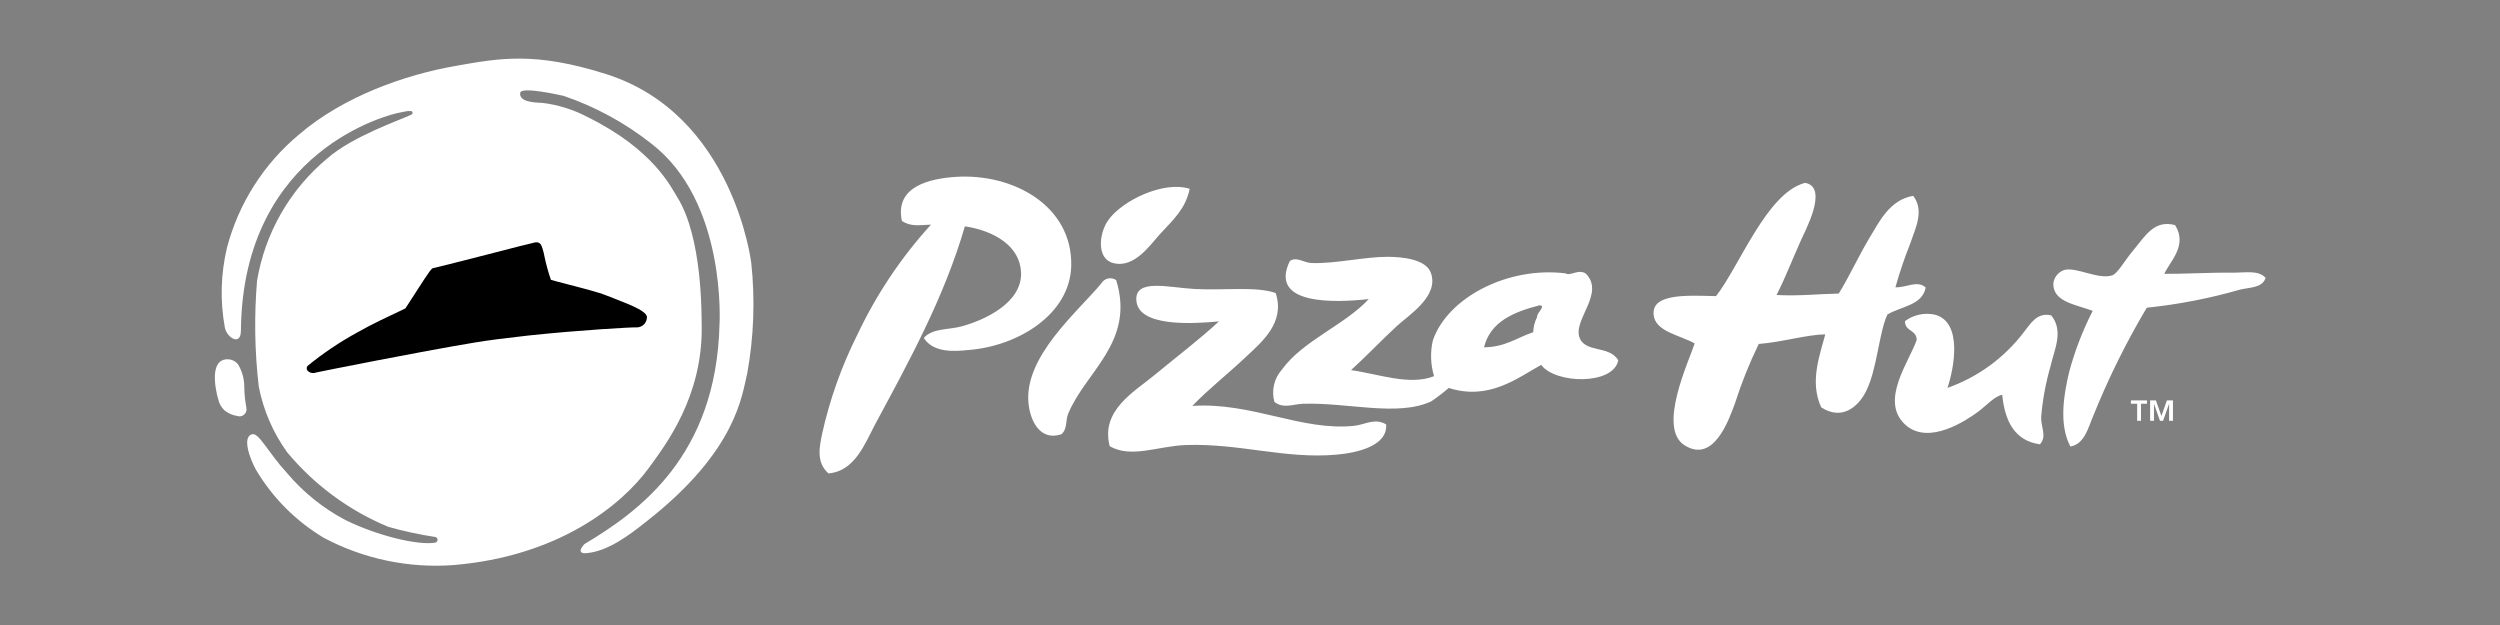 <svg width="128" height="32" viewBox="0 0 128 32" fill="none" xmlns="http://www.w3.org/2000/svg">
<rect x="0" y="0" width="128" height="32" fill="#808080" stroke="none"/>
<g clip-path="url(#clip0_3496_152347)">
<path d="M38.461 13.442C38.461 13.442 37.551 5.844 31.023 3.791C27.383 2.635 25.564 2.98 23.34 3.373C20.721 3.828 17.576 4.946 15.324 6.876C13.515 8.377 12.22 10.406 11.622 12.679C11.302 14.017 11.264 15.408 11.511 16.761C11.598 17.277 12.335 17.757 12.335 16.921C12.421 7.578 20.12 5.832 20.388 5.782C20.486 5.758 20.585 5.745 20.671 5.721C20.792 5.691 20.916 5.679 21.04 5.684C21.061 5.687 21.08 5.697 21.095 5.712C21.11 5.727 21.119 5.746 21.122 5.767C21.125 5.788 21.12 5.809 21.11 5.827C21.1 5.846 21.084 5.86 21.064 5.869C20.449 6.163 18.052 6.975 16.749 8.118C14.842 9.707 13.569 11.928 13.161 14.376C13.01 16.177 13.039 17.99 13.248 19.785C13.483 21.005 13.981 22.157 14.708 23.164C16.1 24.834 17.876 26.142 19.884 26.975C20.671 27.197 21.472 27.37 22.281 27.492C22.318 27.498 22.351 27.517 22.373 27.547C22.396 27.576 22.407 27.613 22.404 27.65C22.401 27.687 22.384 27.722 22.357 27.747C22.33 27.772 22.294 27.787 22.257 27.787C21.408 27.922 19.38 27.455 17.695 26.631C16.555 26.031 15.54 25.218 14.708 24.234C13.773 23.226 13.269 22.169 12.925 22.23C12.347 22.353 12.839 23.57 13.097 24.037C13.945 25.471 15.136 26.671 16.564 27.528C18.608 28.617 20.918 29.103 23.227 28.931C28.524 28.488 31.784 25.931 33.235 23.939C34.083 22.771 35.976 20.312 35.927 16.71C35.915 16.132 35.977 12.149 34.661 10.071C34.366 9.604 33.467 7.662 30.1 6.002C29.371 5.613 28.575 5.363 27.754 5.266C27.36 5.254 26.56 5.217 26.635 4.75C26.685 4.418 28.652 4.861 28.861 4.91C30.48 5.461 31.993 6.284 33.336 7.344C37.23 10.319 36.839 16.626 36.839 16.626C36.667 23.325 32.758 26.166 29.933 27.85C29.883 27.887 29.673 28.145 29.736 28.244C29.799 28.343 29.933 28.33 30.067 28.318C31.149 28.207 32.207 27.408 33.104 26.695C37.751 23.056 37.985 20.204 38.255 19.134C38.597 17.256 38.667 15.339 38.463 13.442H38.461ZM12.508 19.847C12.514 20.198 12.551 20.547 12.618 20.892C12.629 20.954 12.623 21.019 12.602 21.078C12.58 21.138 12.543 21.191 12.495 21.232C12.446 21.273 12.388 21.301 12.326 21.312C12.263 21.324 12.199 21.318 12.139 21.297C11.911 21.259 11.696 21.166 11.512 21.027C11.335 20.868 11.215 20.657 11.168 20.424C11.02 19.908 10.713 18.383 11.659 18.396C11.761 18.397 11.862 18.421 11.953 18.466C12.044 18.511 12.125 18.576 12.188 18.655C12.404 19.016 12.515 19.43 12.508 19.85" fill="white"/>
<path d="M31.367 15.249C31.232 15.2 31.107 15.151 31.01 15.114C30.653 14.966 29.781 14.745 29.08 14.561C28.686 14.463 28.293 14.353 28.207 14.327C28.07 13.933 27.959 13.531 27.875 13.122C27.852 12.989 27.819 12.857 27.777 12.729C27.716 12.507 27.629 12.384 27.42 12.409H27.408C27.334 12.421 26.289 12.679 24.593 13.122C23.45 13.417 22.269 13.712 22.195 13.724C22.097 13.737 22.048 13.785 21.298 14.953C21.077 15.298 20.794 15.74 20.757 15.789C20.733 15.802 20.573 15.876 20.4 15.961C19.933 16.183 19.05 16.588 18.298 17.019C17.394 17.512 16.538 18.088 15.741 18.74C15.717 18.774 15.704 18.815 15.704 18.857C15.704 18.898 15.717 18.939 15.741 18.973C15.783 19.022 15.837 19.058 15.897 19.08C15.957 19.101 16.022 19.107 16.085 19.096C16.119 19.096 16.153 19.087 16.183 19.072C16.343 19.035 21.421 18.015 24.322 17.535C25.049 17.412 25.969 17.302 27.051 17.179C29.719 16.895 32.4 16.748 32.559 16.763C32.639 16.769 32.72 16.757 32.794 16.727C32.869 16.698 32.936 16.651 32.99 16.591C33.075 16.492 33.123 16.366 33.125 16.235C33.1 15.964 32.547 15.706 31.367 15.251" fill="black"/>
<path d="M109.103 20.499H109.927V20.671H109.619V21.544H109.422V20.671H109.103V20.499ZM110.074 20.499H110.382L110.664 21.298L110.947 20.499H111.255V21.544H111.058V20.671L110.75 21.544H110.59L110.283 20.671V21.544H110.086V20.499H110.074Z" fill="white"/>
<path d="M99.71 19.86C100.055 18.839 100.497 16.479 99.059 16.11C98.796 16.053 98.523 16.053 98.26 16.111C97.998 16.168 97.75 16.281 97.534 16.441C97.534 16.983 98.124 16.872 98.136 17.401C97.768 18.495 96.219 20.523 97.546 21.74C98.741 22.835 100.682 21.519 101.285 21.077C101.74 20.733 102.133 20.277 102.515 20.216C102.65 21.618 103.19 22.576 104.445 22.749C104.814 22.343 104.494 21.876 104.506 21.36C104.58 20.477 104.741 19.604 104.986 18.753C105.182 17.893 105.674 16.946 105.022 16.147C104.273 15.975 103.953 16.602 103.62 17.007C102.624 18.32 101.265 19.311 99.711 19.86H99.71ZM65.312 15.003C64.316 14.647 62.632 14.88 61.157 14.796C59.829 14.722 58.096 14.243 58.182 15.386C58.28 16.736 60.997 16.59 62.411 16.455C61.415 17.378 60.236 18.273 59.104 19.208C58.121 20.031 56.326 21.003 56.819 22.847C57.926 23.474 59.242 22.847 60.704 22.786C63.457 22.688 65.807 23.513 68.425 23.278C69.445 23.191 71.056 22.847 70.97 21.729C70.392 21.384 69.9 21.741 69.334 21.802C66.642 22.085 64.109 20.585 61.048 20.782C61.835 19.958 62.866 19.146 63.778 18.286C64.601 17.512 65.819 16.516 65.314 15.003H65.312ZM57.148 14.342C57.087 14.299 57.019 14.27 56.947 14.256C56.875 14.242 56.8 14.242 56.728 14.259C56.657 14.275 56.589 14.306 56.53 14.35C56.471 14.394 56.422 14.45 56.385 14.514C55.168 15.977 52.414 18.264 52.66 20.661C52.746 21.521 53.238 22.603 54.344 22.234C54.664 21.951 54.541 21.559 54.689 21.189C55.572 19.026 58.131 17.513 57.148 14.342ZM69.171 18.952C69.958 18.239 70.597 17.55 71.495 16.715C72.097 16.149 73.72 15.165 73.252 13.948C72.993 13.284 71.85 13.149 71.027 13.149C69.859 13.149 68.371 13.506 67.167 13.469C66.751 13.456 66.368 13.112 66.036 13.371C64.942 15.645 68.384 15.5 70.081 15.313C68.851 16.641 66.7 17.443 65.63 18.928C65.434 19.149 65.297 19.416 65.231 19.703C65.164 19.991 65.17 20.291 65.249 20.575C65.704 20.944 66.22 20.686 66.724 20.673C68.986 20.599 71.58 21.348 73.277 20.55C73.591 20.34 73.89 20.11 74.174 19.862C76.24 20.525 77.703 19.345 78.908 18.681C79.635 19.665 82.608 19.726 82.855 18.448C82.387 17.648 81.097 18.103 80.851 17.218C80.605 16.308 82.166 14.993 81.195 14.009C80.814 13.75 80.396 14.157 80.162 13.997C77.199 13.628 74.113 15.239 73.363 17.427C73.222 18.032 73.244 18.664 73.424 19.259C72.17 19.763 70.547 19.136 69.171 18.951L69.171 18.952ZM75.981 17.783C76.301 16.48 77.481 15.976 78.822 15.632C79.19 15.644 78.662 16.025 78.699 16.234C78.576 16.474 78.508 16.739 78.502 17.009C77.678 17.279 77.088 17.771 75.981 17.783V17.783ZM111.364 11.525C110.294 11.242 109.852 12.066 109.225 12.816C108.721 13.418 108.414 14.033 108.119 14.107C107.406 14.315 106.287 13.652 105.685 13.824C105.537 13.875 105.406 13.966 105.308 14.088C105.21 14.21 105.149 14.357 105.131 14.513C105.107 15.447 106.238 15.582 107.148 15.915C106.637 16.91 106.233 17.957 105.943 19.037C105.684 20.119 105.39 21.718 106.004 22.861C106.742 22.738 106.927 21.853 107.172 21.299C107.942 19.384 108.859 17.53 109.914 15.755C111.524 15.588 113.116 15.28 114.672 14.833C115.151 14.71 115.827 14.759 116 14.23C115.655 13.825 114.979 13.96 114.426 13.96C113.111 13.947 111.697 14.033 110.812 14.021C111.107 13.369 112.017 12.57 111.365 11.525H111.364ZM60.91 9.668C59.595 9.238 57.431 10.27 56.73 11.291C56.275 11.943 56.128 13.234 56.99 13.467C58.084 13.762 58.908 12.508 59.375 12.004C60.088 11.23 60.703 10.688 60.912 9.667L60.91 9.668ZM90.959 15.101C91.413 14.218 91.708 13.417 92.2 12.323C92.408 11.843 93.614 9.643 92.471 9.372C92.458 9.372 92.397 9.36 92.385 9.372C90.442 9.913 89.065 13.626 87.86 15.162C86.385 15.126 84.578 15.015 84.664 16.097C84.725 16.98 86.014 17.154 86.766 17.585C86.496 18.445 84.836 21.912 86.25 22.798C87.725 23.733 88.499 21.556 88.832 20.646C89.164 19.606 89.57 18.591 90.049 17.61C91.217 17.524 92.508 17.131 93.455 17.118C93.195 18.126 92.631 19.54 93.247 20.857C94.329 21.558 95.141 20.796 95.509 20.095C96.112 18.976 96.198 16.997 96.64 16.099C97.341 15.684 98.423 15.632 98.595 14.723C98.189 14.329 97.575 14.735 97.046 14.71C97.259 13.947 97.514 13.196 97.808 12.46C98.054 11.71 98.546 10.799 97.956 10.026C96.751 10.234 96.235 11.329 95.718 12.178C95.152 13.124 94.698 14.133 94.144 15.03C93.063 15.054 92.103 15.165 90.96 15.104L90.959 15.101ZM47.3 17.302C47.742 16.798 48.542 16.896 49.23 16.712C50.447 16.38 52.328 15.495 52.279 13.96C52.23 12.609 50.929 11.821 49.402 11.587C48.332 15.263 46.525 18.533 44.804 21.73C44.288 22.701 43.771 24.127 42.419 24.238C41.755 23.66 41.977 22.824 42.087 22.234C42.479 20.46 43.09 18.743 43.905 17.12C44.874 15.071 46.141 13.177 47.667 11.501C47.04 11.526 46.646 11.612 46.179 11.317C45.785 9.522 47.654 9.141 48.945 9.055C51.92 8.87 54.92 10.567 54.847 13.616C54.785 16.099 52.117 17.722 49.597 17.919C48.884 17.993 47.79 18.079 47.298 17.304" fill="white"/>
</g>
<defs>
<clipPath id="clip0_3496_152347">
<rect width="105" height="25.965" fill="white" transform="translate(11 3)"/>
</clipPath>
</defs>
</svg>
